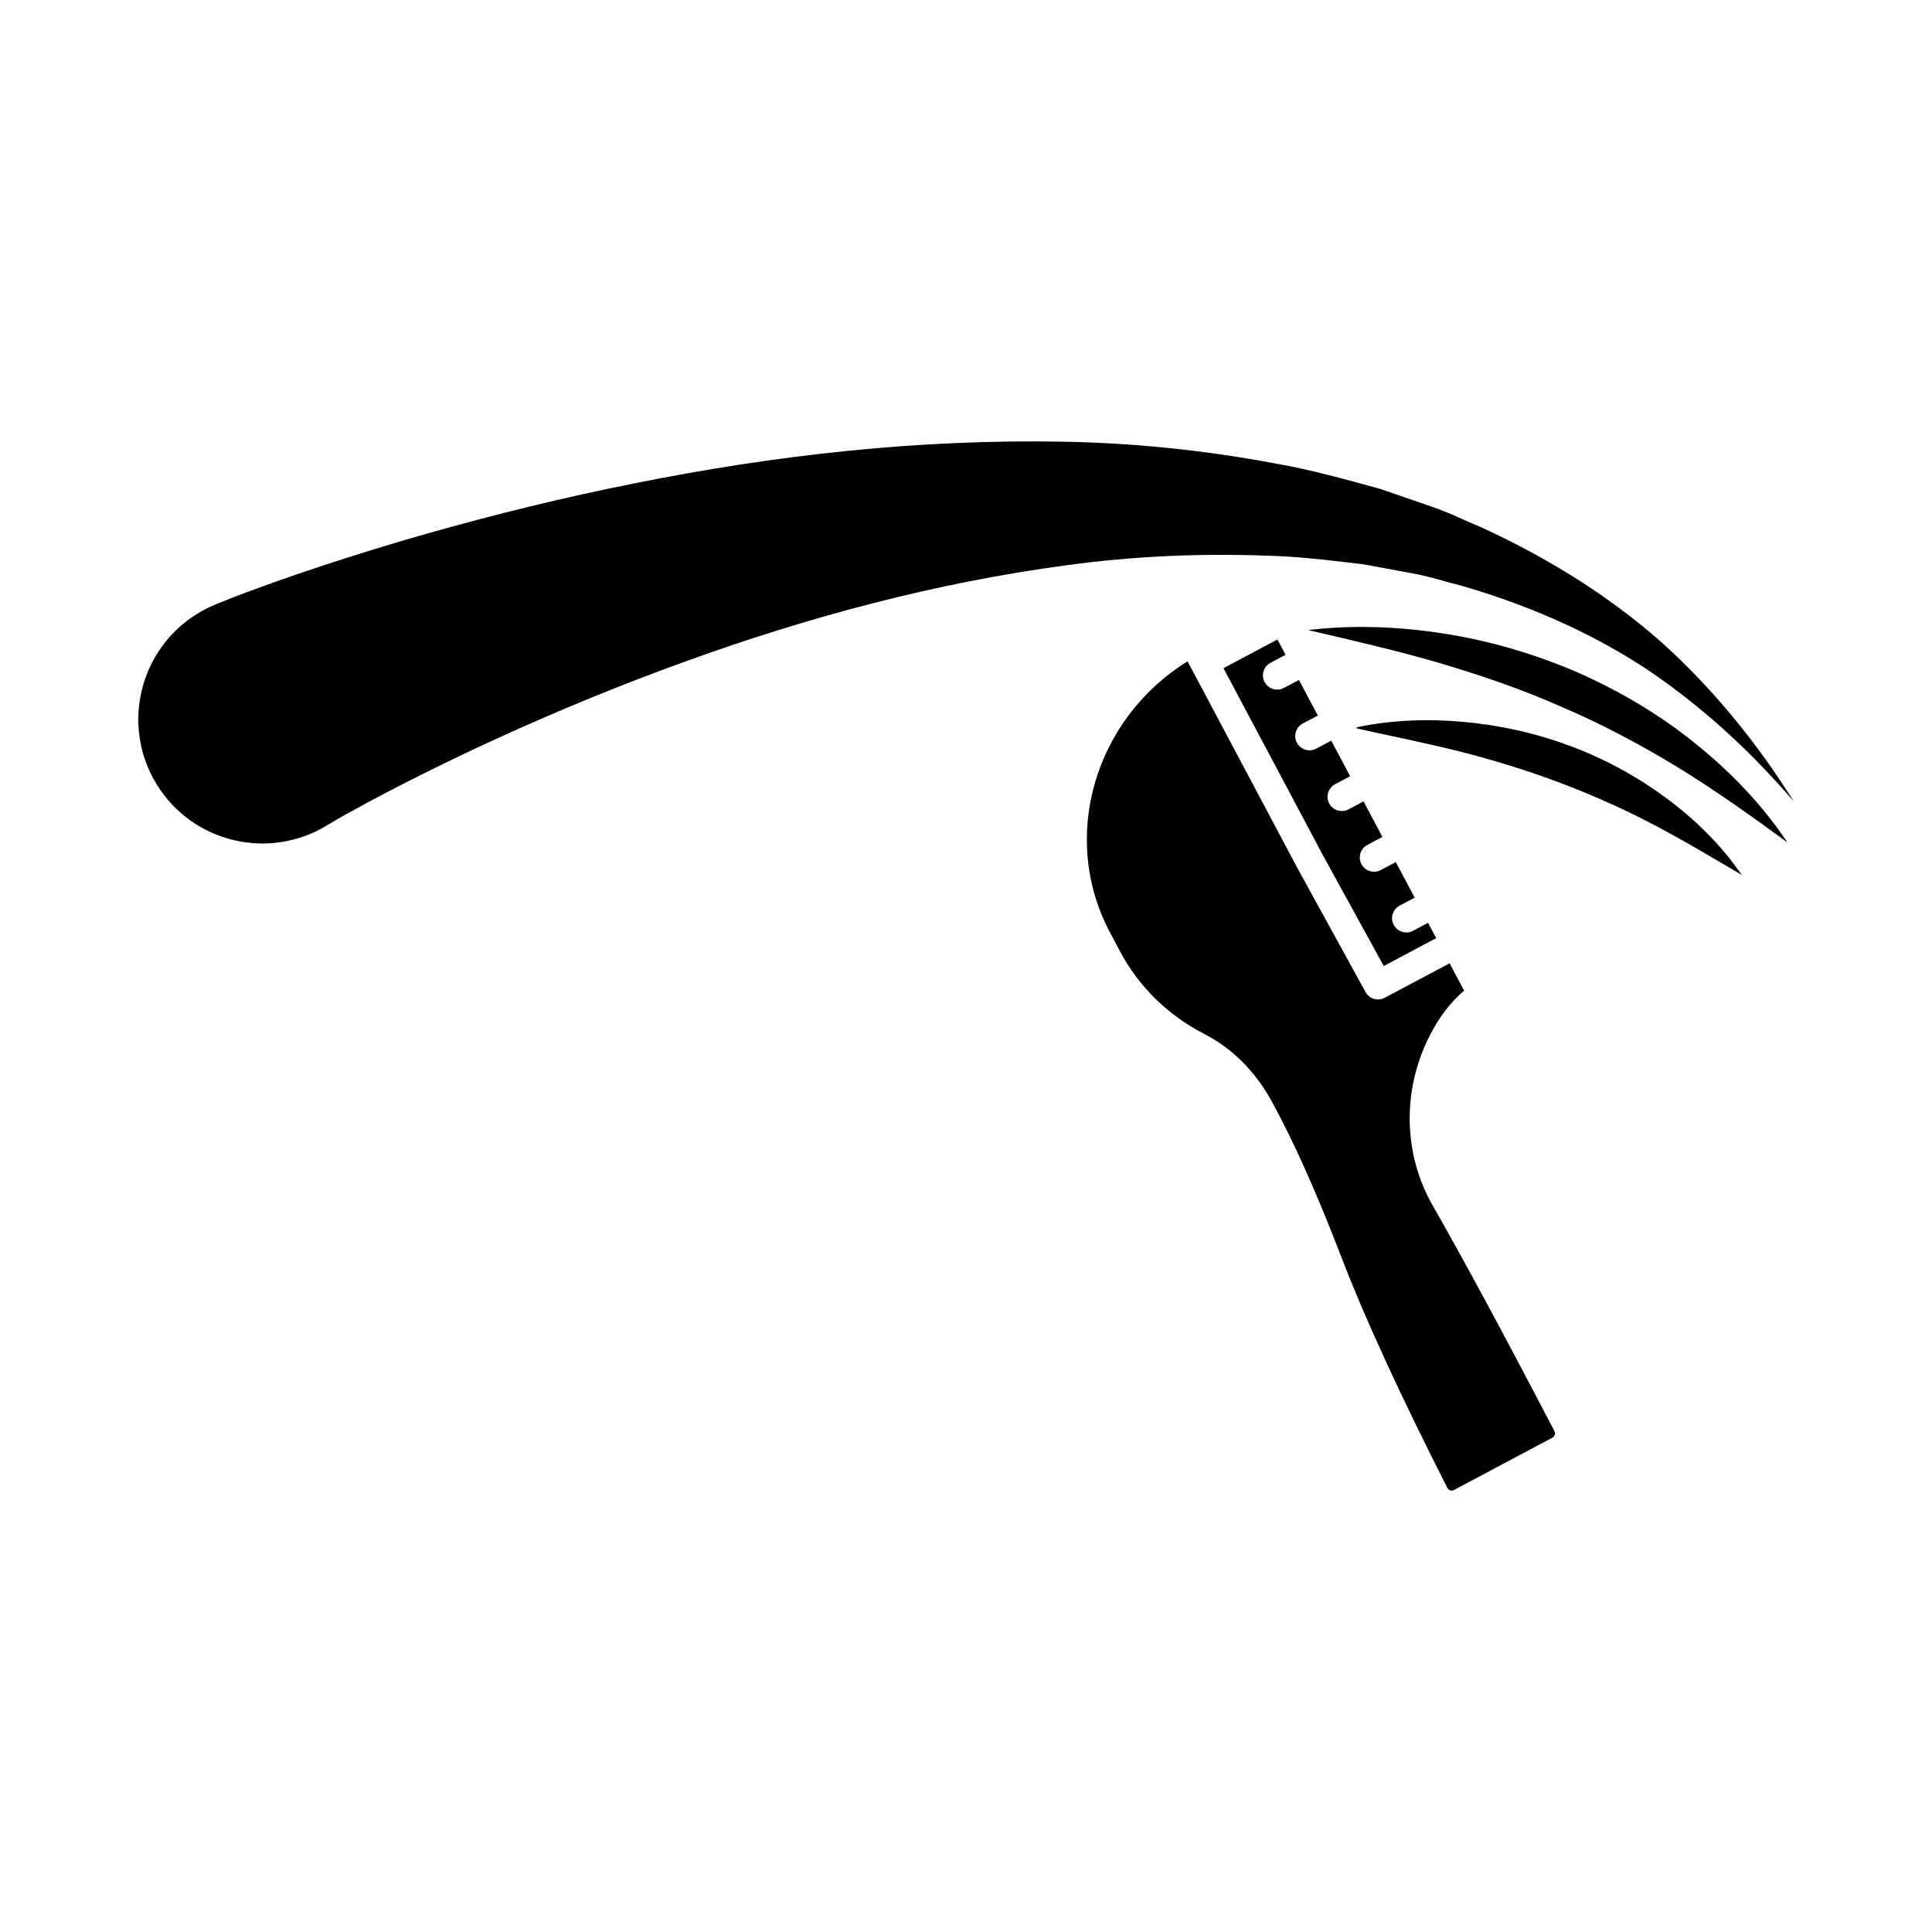 <?xml version="1.0" encoding="UTF-8"?>
<!-- Uploaded to: SVG Repo, www.svgrepo.com, Generator: SVG Repo Mixer Tools -->
<svg fill="#000000" width="800px" height="800px" version="1.1" viewBox="144 144 512 512" xmlns="http://www.w3.org/2000/svg">
 <path d="m426.98 293.75c-34.672 4.609-68.73 13.699-101.72 25.684-16.504 5.965-32.758 12.633-48.688 19.887-7.969 3.613-15.84 7.414-23.594 11.332-3.883 1.957-7.707 3.965-11.504 5.984-3.637 1.988-7.758 4.207-10.699 6.016-15.469 9.52-35.727 4.695-45.242-10.773-9.52-15.469-4.695-35.727 10.773-45.246 1.465-0.902 2.973-1.676 4.512-2.324l1.027-0.418c5.25-2.168 9.445-3.641 14.121-5.352 4.551-1.609 9.094-3.176 13.633-4.668 9.086-2.988 18.176-5.801 27.316-8.387 18.27-5.203 36.695-9.695 55.281-13.406 37.129-7.461 75.074-11.715 113.13-11.035 19.012 0.309 38.074 2.285 56.781 5.812 9.375 1.629 18.602 4.219 27.746 6.734l13.504 4.66c4.492 1.5 8.789 3.68 13.156 5.484 17.254 7.883 33.477 17.883 47.527 30.227 13.938 12.5 25.629 26.953 35.309 42.402-11.91-13.879-25.363-26.082-40.254-35.879-15.023-9.645-31.422-16.566-48.23-21.383-4.269-1.039-8.387-2.441-12.719-3.184l-12.875-2.379c-8.707-1.016-17.32-2.113-26.074-2.297-17.422-0.621-34.879 0.168-52.219 2.508zm166.03 47.066c-9.469-7.644-20.102-13.848-31.262-18.773-11.234-4.766-22.992-8.273-34.984-10.113-11.969-1.902-24.121-2.379-36.09-0.961 11.727 2.746 23.188 5.359 34.391 8.609 11.176 3.309 22.137 7.027 32.676 11.707 10.617 4.504 20.801 9.953 30.742 15.965 9.922 6.07 19.461 12.875 29.188 19.988-6.695-10.023-15.16-18.848-24.66-26.422zm-7.641 14.531c-7.801-5.738-16.445-10.43-25.582-13.777-9.121-3.387-18.699-5.457-28.309-6.301-9.379-0.824-18.824-0.457-28.012 1.484l0.16 0.301c9.082 2.019 17.922 3.781 26.574 5.941 8.918 2.223 17.602 4.887 26.094 8.023 8.48 3.168 16.781 6.781 24.91 10.996 8.137 4.211 16.066 8.957 24.359 13.84-5.43-7.949-12.398-14.773-20.195-20.508zm-96.117-19.609 3.988-2.121-5.008-9.422-3.992 2.121c-0.562 0.301-1.172 0.441-1.766 0.441-1.352 0-2.66-0.727-3.34-2.004-0.98-1.844-0.281-4.129 1.566-5.109l3.988-2.121-2.156-4.051-14.297 7.602 26.383 49.637 16.09 29.293 13.898-7.391-2.156-4.055-3.984 2.121c-0.566 0.301-1.176 0.441-1.77 0.441-1.352 0-2.66-0.727-3.34-2.004-0.98-1.844-0.281-4.133 1.559-5.113l3.988-2.121-5.004-9.418-3.992 2.121c-0.562 0.301-1.172 0.441-1.766 0.441-1.352 0-2.66-0.727-3.34-2.008-0.98-1.84-0.281-4.129 1.566-5.106l3.988-2.121-5.008-9.418-3.984 2.121c-0.566 0.301-1.176 0.441-1.77 0.441-1.352 0-2.66-0.727-3.34-2.004-0.98-1.844-0.281-4.129 1.559-5.109l3.992-2.121-5.008-9.418-3.992 2.121c-0.562 0.301-1.172 0.441-1.766 0.441-1.352 0-2.66-0.727-3.34-2.004-0.992-1.836-0.293-4.125 1.551-5.106zm34.484 127.85c-7.875-13.738-8.215-30.566-0.906-45.027 2.5-4.945 5.574-8.98 9.172-12.035l-3.848-7.238-17.195 9.137c-1.824 0.969-4.098 0.289-5.082-1.516l-17.91-32.609-29.246-55.027c-24.66 15.246-33.941 46.66-20.582 71.801l2.676 5.039c4.992 9.391 12.719 16.965 22.34 21.898 7.281 3.738 13.398 9.805 17.684 17.543 5.766 10.391 12.078 24.492 18.762 41.91 6.062 15.785 15.469 36.254 27.965 60.848 0.211 0.418 0.57 0.586 0.766 0.645 0.191 0.059 0.57 0.133 0.965-0.078l26.125-13.891c0.609-0.324 0.84-1.098 0.516-1.723-13.434-25.77-24.273-45.848-32.199-59.676z"/>
</svg>